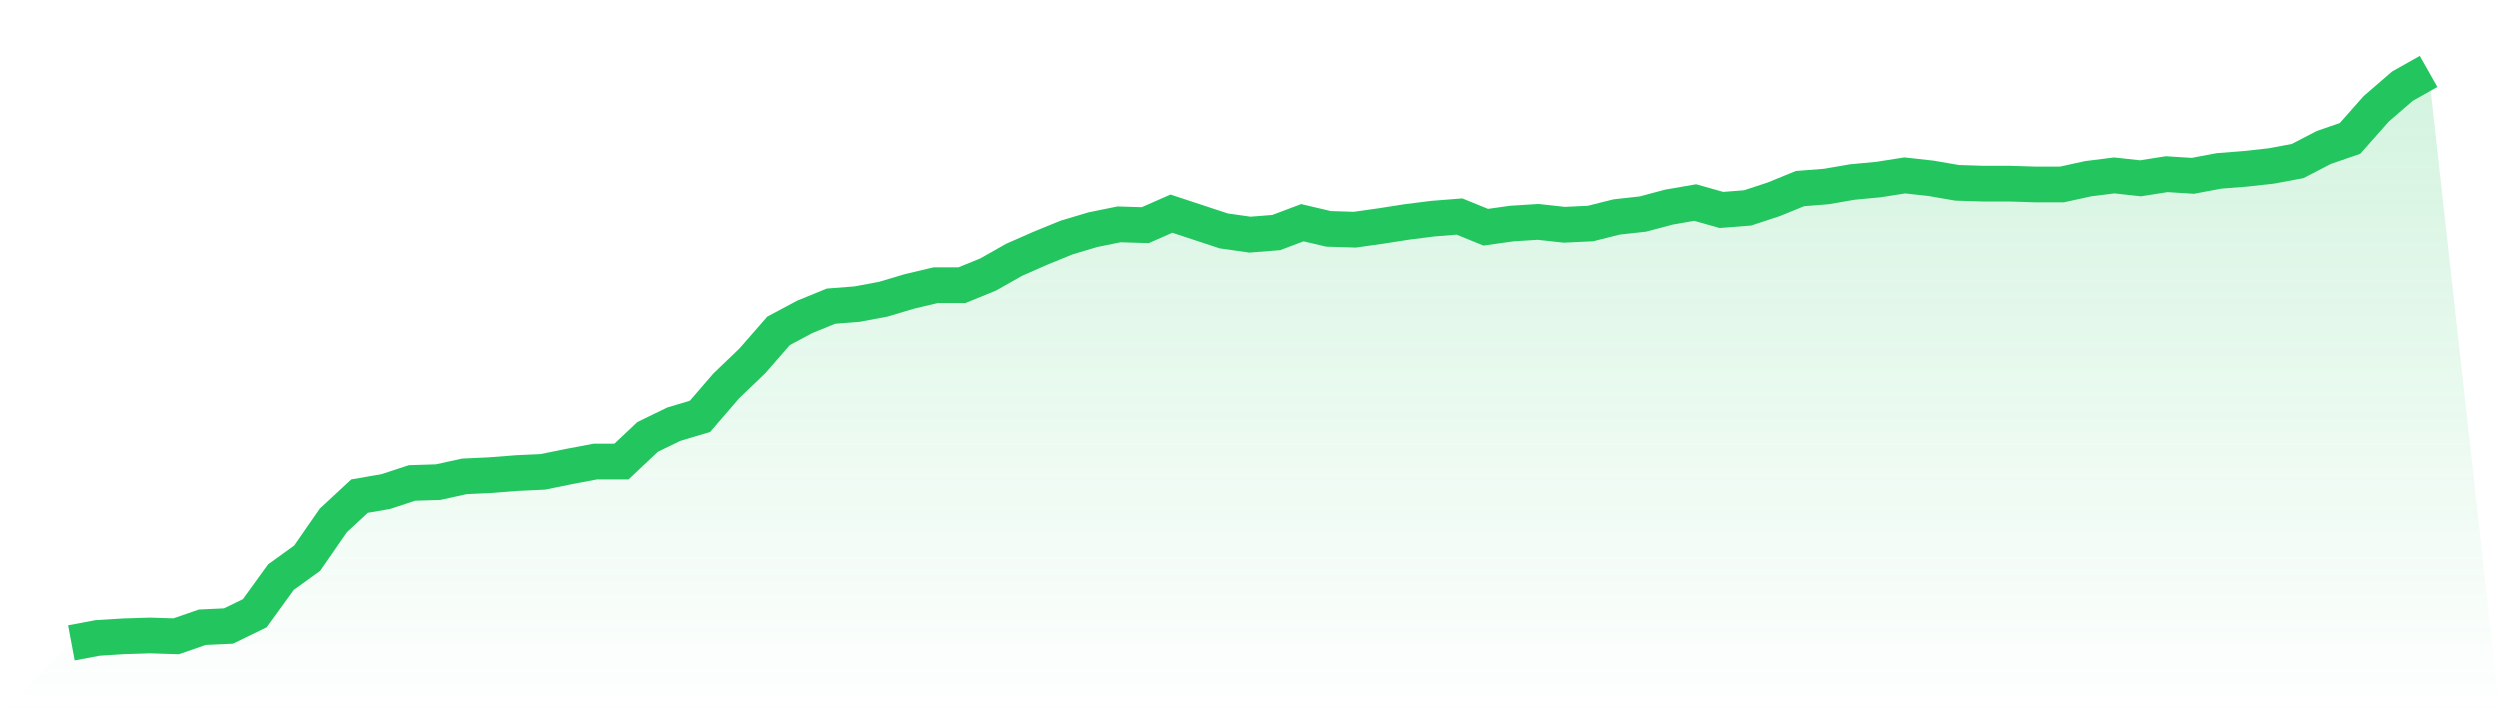 <svg viewBox="0 0 140 40" xmlns="http://www.w3.org/2000/svg">
<defs>
<linearGradient id="gradient" x1="0" x2="0" y1="0" y2="1">
<stop offset="0%" stop-color="#22c55e" stop-opacity="0.2"/>
<stop offset="100%" stop-color="#22c55e" stop-opacity="0"/>
</linearGradient>
</defs>
<path d="M4,36 L4,36 L5.467,35.724 L6.933,35.632 L8.4,35.586 L9.867,35.632 L11.333,35.125 L12.8,35.056 L14.267,34.342 L15.733,32.317 L17.2,31.258 L18.667,29.14 L20.133,27.781 L21.6,27.528 L23.067,27.045 L24.533,26.999 L26,26.676 L27.467,26.607 L28.933,26.492 L30.4,26.423 L31.867,26.124 L33.333,25.847 L34.8,25.847 L36.267,24.466 L37.733,23.753 L39.2,23.315 L40.667,21.612 L42.133,20.207 L43.6,18.527 L45.067,17.744 L46.533,17.145 L48,17.03 L49.467,16.754 L50.933,16.317 L52.4,15.971 L53.867,15.971 L55.333,15.373 L56.8,14.544 L58.267,13.899 L59.733,13.301 L61.2,12.863 L62.667,12.564 L64.133,12.61 L65.6,11.965 L67.067,12.449 L68.533,12.932 L70,13.14 L71.467,13.024 L72.933,12.472 L74.4,12.817 L75.867,12.863 L77.333,12.656 L78.8,12.426 L80.267,12.242 L81.733,12.127 L83.2,12.725 L84.667,12.518 L86.133,12.426 L87.6,12.587 L89.067,12.518 L90.533,12.15 L92,11.988 L93.467,11.597 L94.933,11.344 L96.4,11.758 L97.867,11.643 L99.333,11.16 L100.8,10.561 L102.267,10.446 L103.733,10.193 L105.2,10.055 L106.667,9.824 L108.133,9.986 L109.6,10.239 L111.067,10.285 L112.533,10.285 L114,10.331 L115.467,10.331 L116.933,10.009 L118.4,9.824 L119.867,9.986 L121.333,9.755 L122.8,9.847 L124.267,9.571 L125.733,9.456 L127.2,9.295 L128.667,9.019 L130.133,8.259 L131.6,7.753 L133.067,6.095 L134.533,4.829 L136,4 L140,40 L0,40 z" fill="url(#gradient)"/>
<path d="M4,36 L4,36 L5.467,35.724 L6.933,35.632 L8.4,35.586 L9.867,35.632 L11.333,35.125 L12.8,35.056 L14.267,34.342 L15.733,32.317 L17.2,31.258 L18.667,29.14 L20.133,27.781 L21.6,27.528 L23.067,27.045 L24.533,26.999 L26,26.676 L27.467,26.607 L28.933,26.492 L30.4,26.423 L31.867,26.124 L33.333,25.847 L34.8,25.847 L36.267,24.466 L37.733,23.753 L39.2,23.315 L40.667,21.612 L42.133,20.207 L43.6,18.527 L45.067,17.744 L46.533,17.145 L48,17.03 L49.467,16.754 L50.933,16.317 L52.4,15.971 L53.867,15.971 L55.333,15.373 L56.8,14.544 L58.267,13.899 L59.733,13.301 L61.2,12.863 L62.667,12.564 L64.133,12.61 L65.6,11.965 L67.067,12.449 L68.533,12.932 L70,13.14 L71.467,13.024 L72.933,12.472 L74.4,12.817 L75.867,12.863 L77.333,12.656 L78.8,12.426 L80.267,12.242 L81.733,12.127 L83.2,12.725 L84.667,12.518 L86.133,12.426 L87.6,12.587 L89.067,12.518 L90.533,12.15 L92,11.988 L93.467,11.597 L94.933,11.344 L96.4,11.758 L97.867,11.643 L99.333,11.16 L100.8,10.561 L102.267,10.446 L103.733,10.193 L105.2,10.055 L106.667,9.824 L108.133,9.986 L109.6,10.239 L111.067,10.285 L112.533,10.285 L114,10.331 L115.467,10.331 L116.933,10.009 L118.4,9.824 L119.867,9.986 L121.333,9.755 L122.8,9.847 L124.267,9.571 L125.733,9.456 L127.2,9.295 L128.667,9.019 L130.133,8.259 L131.6,7.753 L133.067,6.095 L134.533,4.829 L136,4" fill="none" stroke="#22c55e" stroke-width="2"/>
</svg>